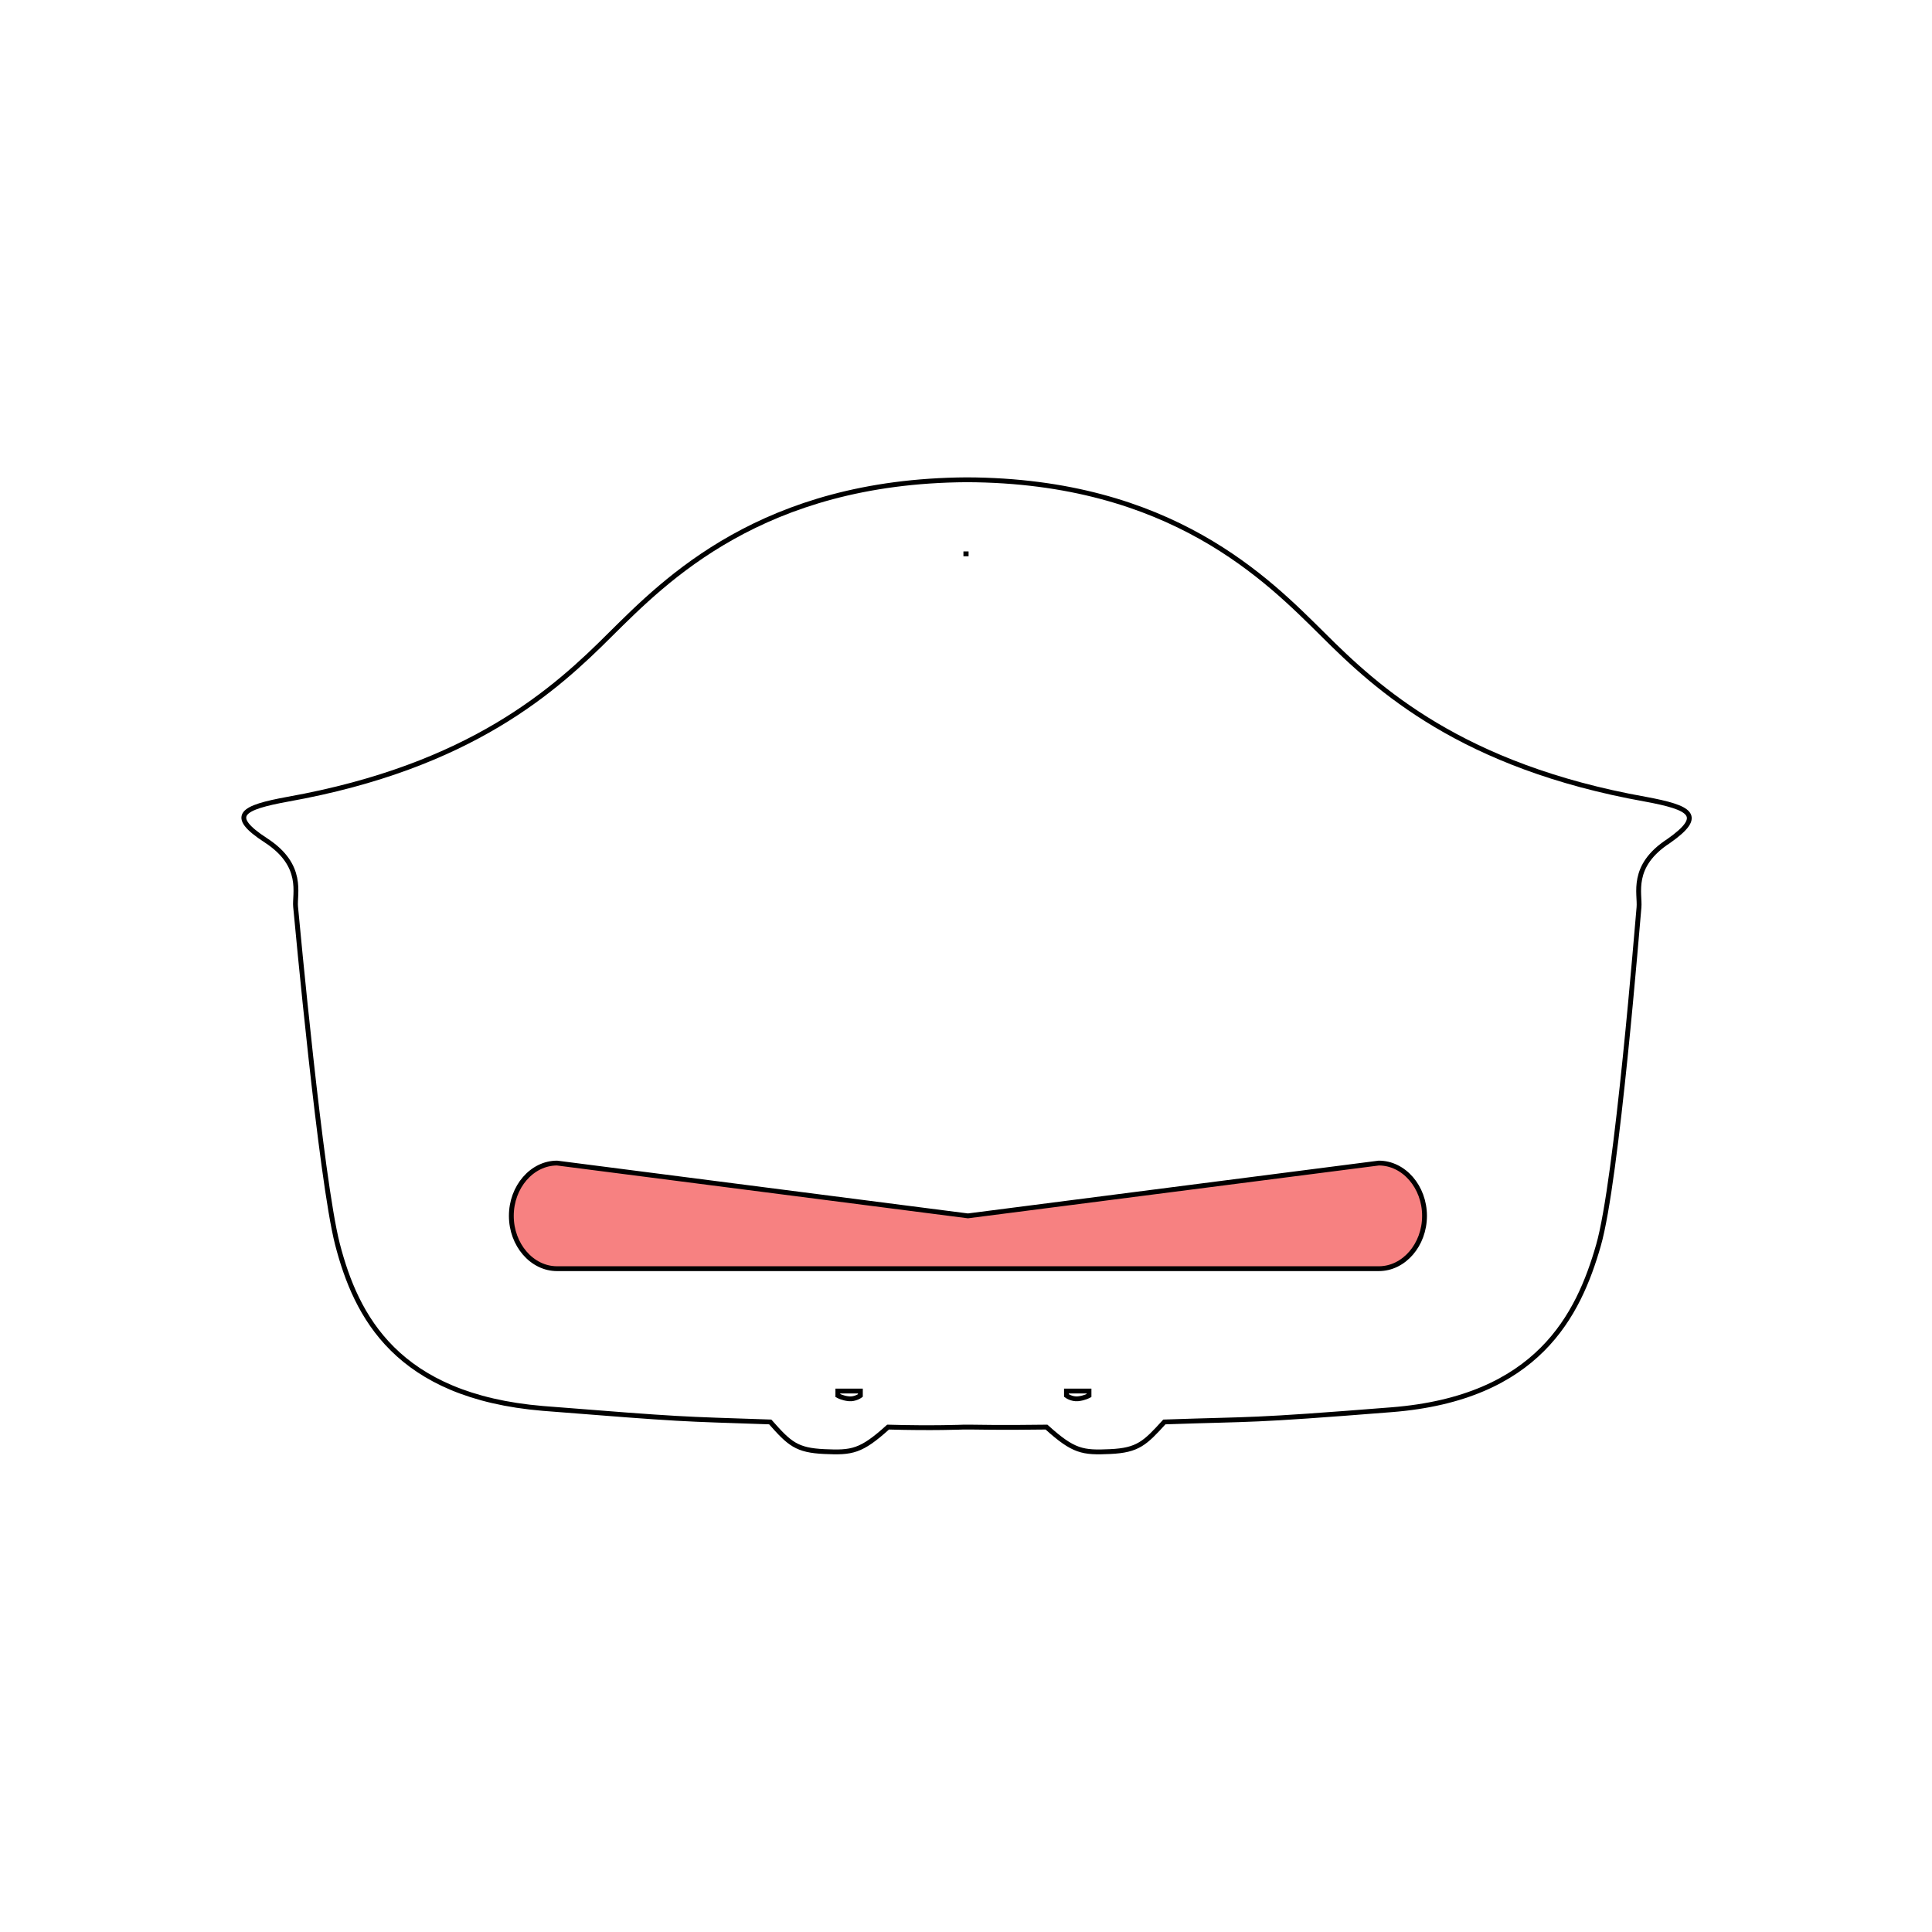 <?xml version="1.0" encoding="utf-8"?>
<!-- Generator: Adobe Illustrator 21.0.0, SVG Export Plug-In . SVG Version: 6.00 Build 0)  -->
<svg version="1.1" id="Livello_1" xmlns="http://www.w3.org/2000/svg" xmlns:xlink="http://www.w3.org/1999/xlink" x="0px" y="0px"
	 viewBox="0 0 300 300" style="enable-background:new 0 0 300 300;" xml:space="preserve">
<style type="text/css">
	.st0{fill:none;stroke:#000000;stroke-width:0.75;stroke-miterlimit:10;}
	.st1{fill:#F78181;stroke:#000000;stroke-width:0.75;stroke-miterlimit:10;}
</style>
<title>icon-2</title>
<g>
	<g>
		<path class="st0" d="M149.6,86c0.1,0,0.3,0,0.4,0c0.1,0,0.3,0,0.4,0H149.6z"/>
		<g>
			<path class="st0" d="M255.5,124.1C227,119,213.9,107,205.4,98.5c-8.5-8.4-23.5-23.9-55.3-24c-31.8,0.2-46.8,15.6-55.3,24
				c-8.5,8.5-21.6,20.5-50.1,25.6c-7.1,1.3-9.4,2.5-3.4,6.4c6,3.9,4.4,8.3,4.6,10.3c0.2,2.1,3.9,42.3,6.5,52.4
				c2.9,11.2,9.2,23.6,31.9,25.5c22.7,1.8,20.8,1.6,35.3,2.1c3,3.4,4.1,4.4,8.4,4.6c4.3,0.2,5.7,0,9.9-3.8c6.9,0.2,11.7,0,11.7,0
				h1.2c0,0,4.8,0.1,11.7,0c4.2,3.8,5.6,4,9.9,3.8c4.3-0.2,5.4-1.3,8.4-4.6c14.5-0.5,12.6-0.1,35.3-1.9c22.7-1.8,29-14.7,32.1-25.5
				c2.9-10,6.1-50.5,6.3-52.5c0.2-2.1-1.4-6.4,4.6-10.3C264.8,126.6,262.5,125.4,255.5,124.1z"/>
		</g>
	</g>
	<path class="st0" d="M165.6,216v0.7c0,0,0.8,0.6,1.8,0.5s1.7-0.5,1.7-0.5V216H165.6z"/>
	<path class="st0" d="M133.6,216v0.7c0,0-0.8,0.6-1.8,0.5s-1.7-0.5-1.7-0.5V216H133.6z"/>
</g>
<path class="st1" d="M214.1,197H86.5c-3.9,0-7.1-3.7-7.1-8.2v0c0-4.5,3.2-8.2,7.1-8.2l63.8,8.2l63.8-8.2c3.9,0,7.1,3.7,7.1,8.2v0
	C221.2,193.3,218,197,214.1,197z"/>
</svg>
